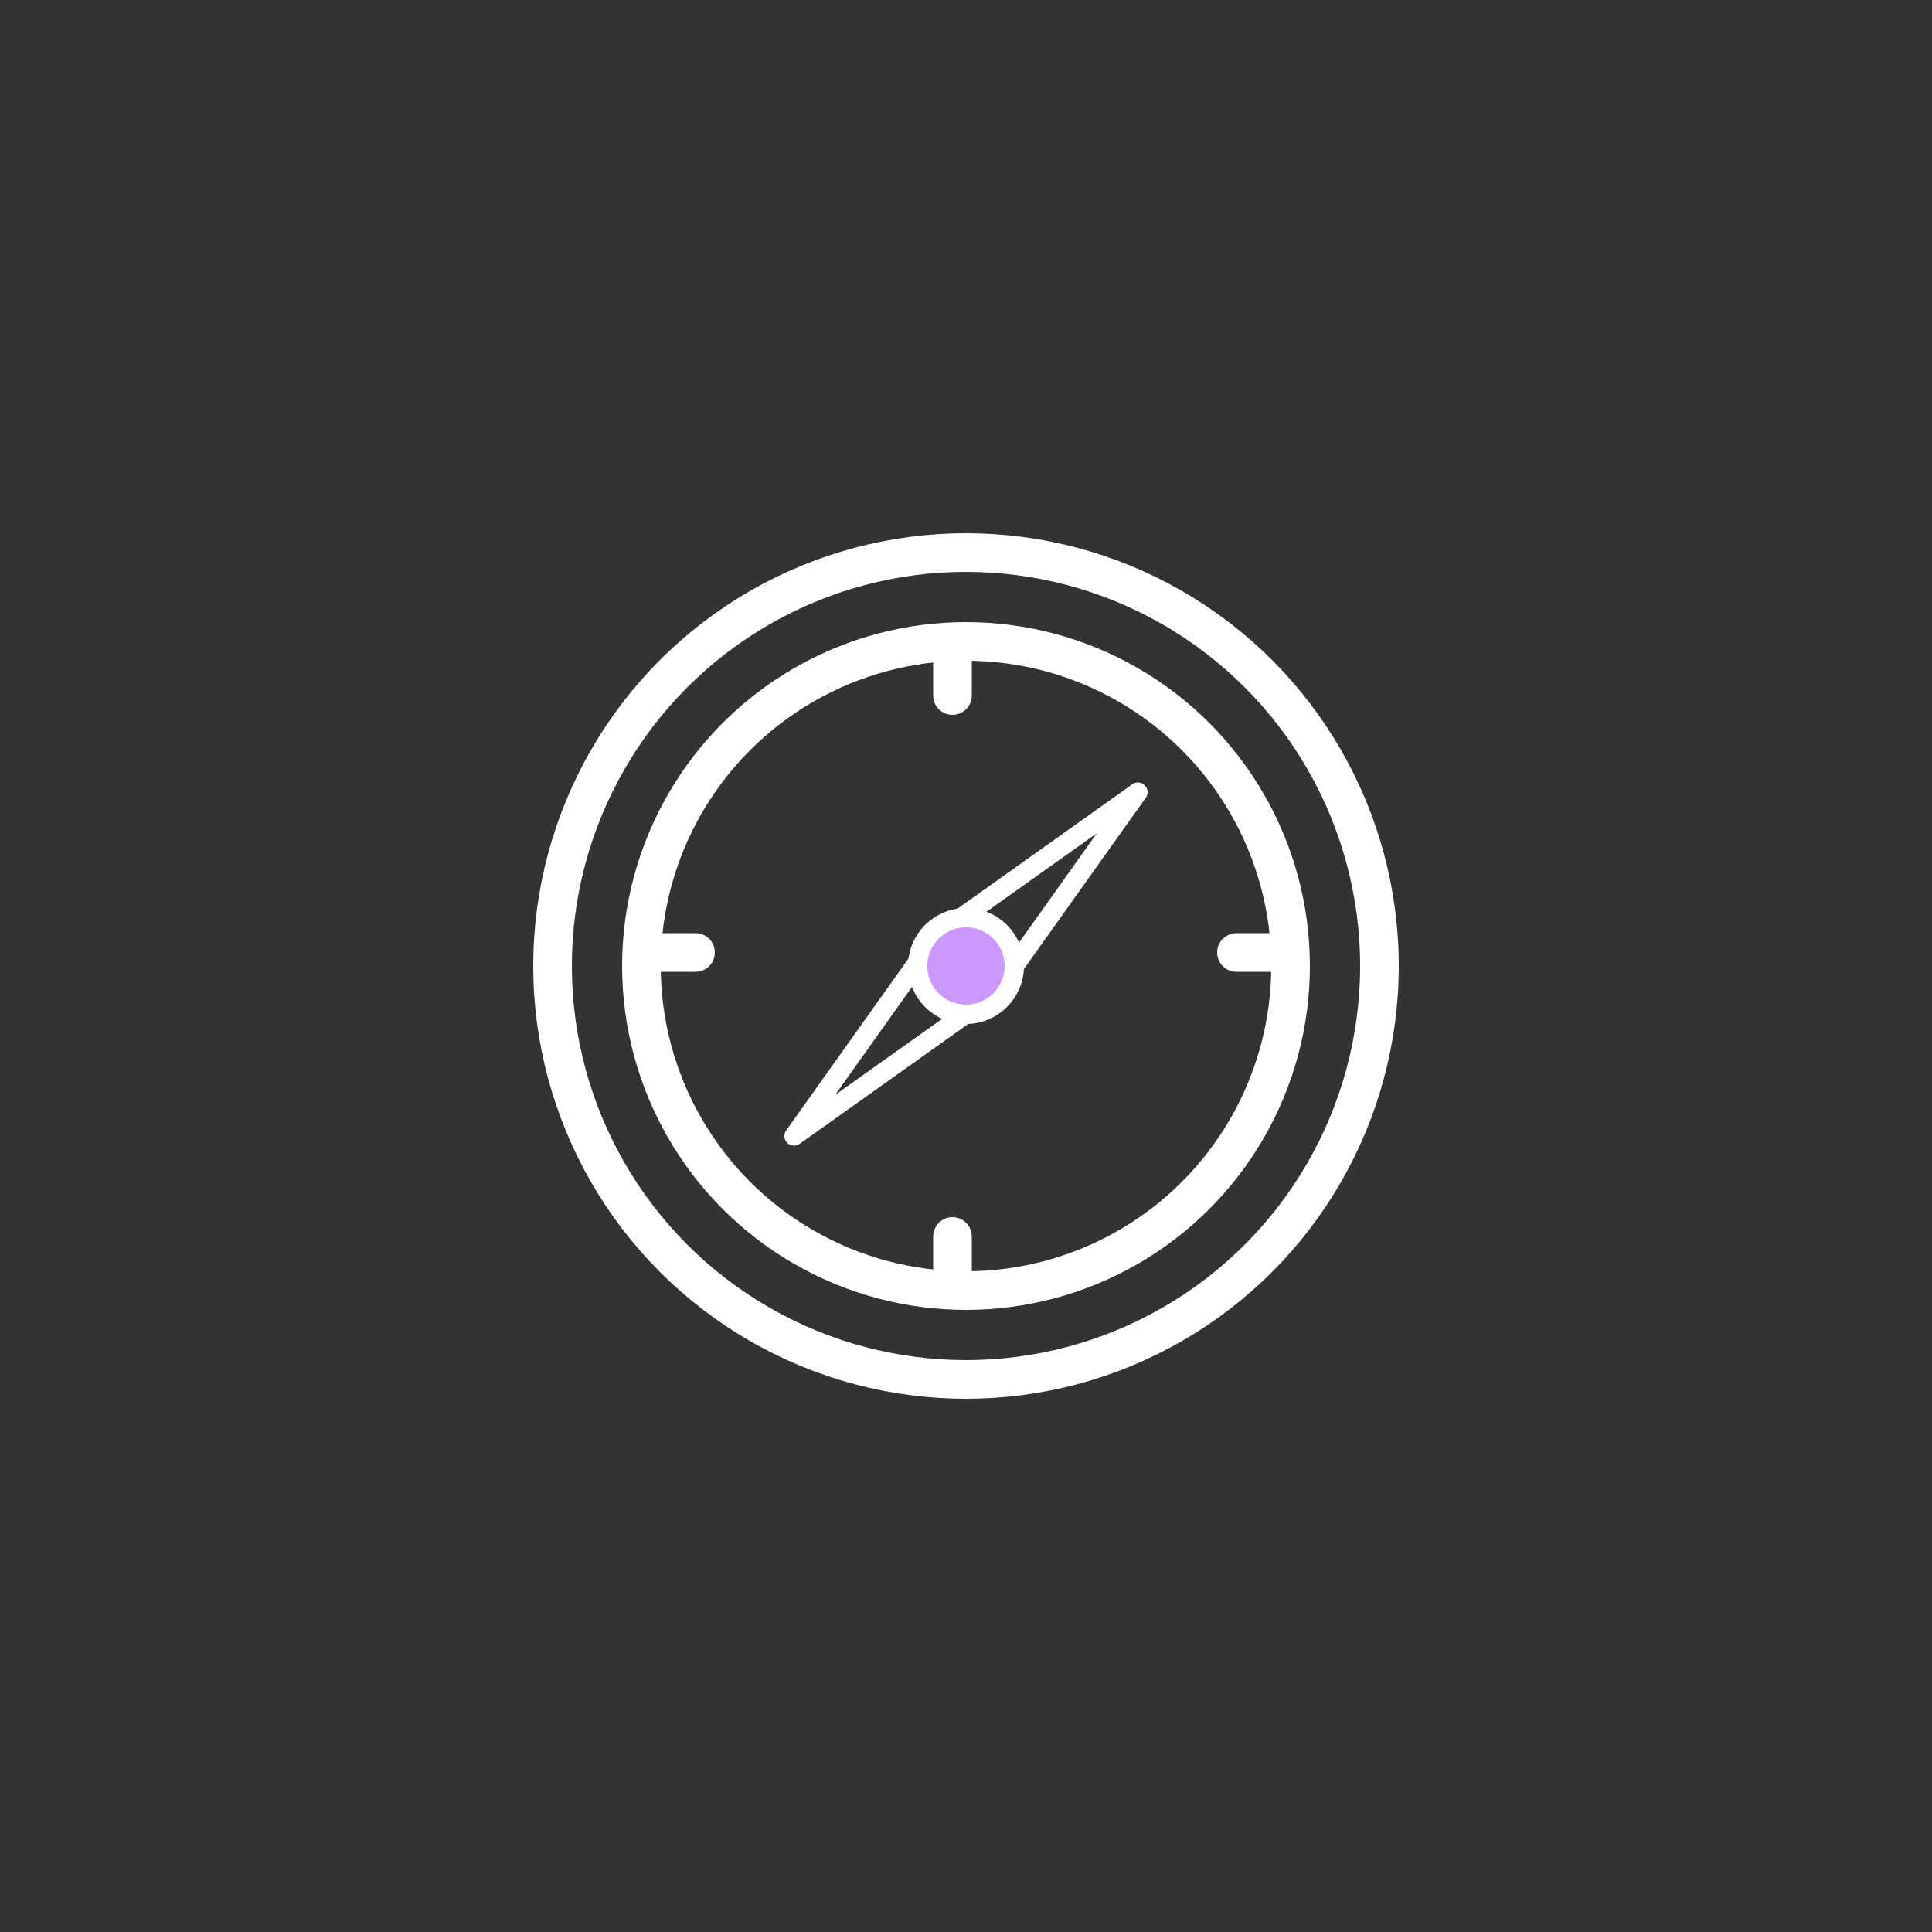 <?xml version="1.0" encoding="utf-8"?>
<!-- Generator: Adobe Illustrator 27.6.1, SVG Export Plug-In . SVG Version: 6.00 Build 0)  -->
<svg version="1.1" id="Layer_1" xmlns="http://www.w3.org/2000/svg" xmlns:xlink="http://www.w3.org/1999/xlink" x="0px" y="0px"
	 viewBox="0 0 100 100" style="enable-background:new 0 0 100 100;" xml:space="preserve">
<rect x="0" y="0" width="100" height="100" fill="#333333" stroke="none"/>
<style type="text/css">
	.st0{fill:none;stroke:#FFFFFF;stroke-width:2;stroke-linecap:round;stroke-linejoin:round;stroke-miterlimit:10;}
	.st1{fill:none;stroke:#FFFFFF;stroke-linecap:round;stroke-linejoin:round;stroke-miterlimit:10;}
	.st2{fill:#CB98FF;stroke:#FFFFFF;stroke-miterlimit:10;}
</style>
<g>
	<circle class="st0" cx="50" cy="50" r="21.4"/>
	<circle class="st0" cx="50" cy="50" r="16.8"/>
	<polygon class="st1" points="48.5,48.4 58.9,41 51.5,51.4 	"/>
	<polygon class="st1" points="51.5,51.4 41.1,58.8 48.5,48.4 	"/>
	<circle class="st2" cx="50" cy="50" r="2.5"/>
	<line class="st0" x1="66.5" y1="49.3" x2="64" y2="49.3"/>
	<line class="st0" x1="36" y1="49.3" x2="33.5" y2="49.3"/>
	<line class="st0" x1="49.3" y1="66.5" x2="49.3" y2="64"/>
	<line class="st0" x1="49.3" y1="36" x2="49.3" y2="33.5"/>
</g>
</svg>
